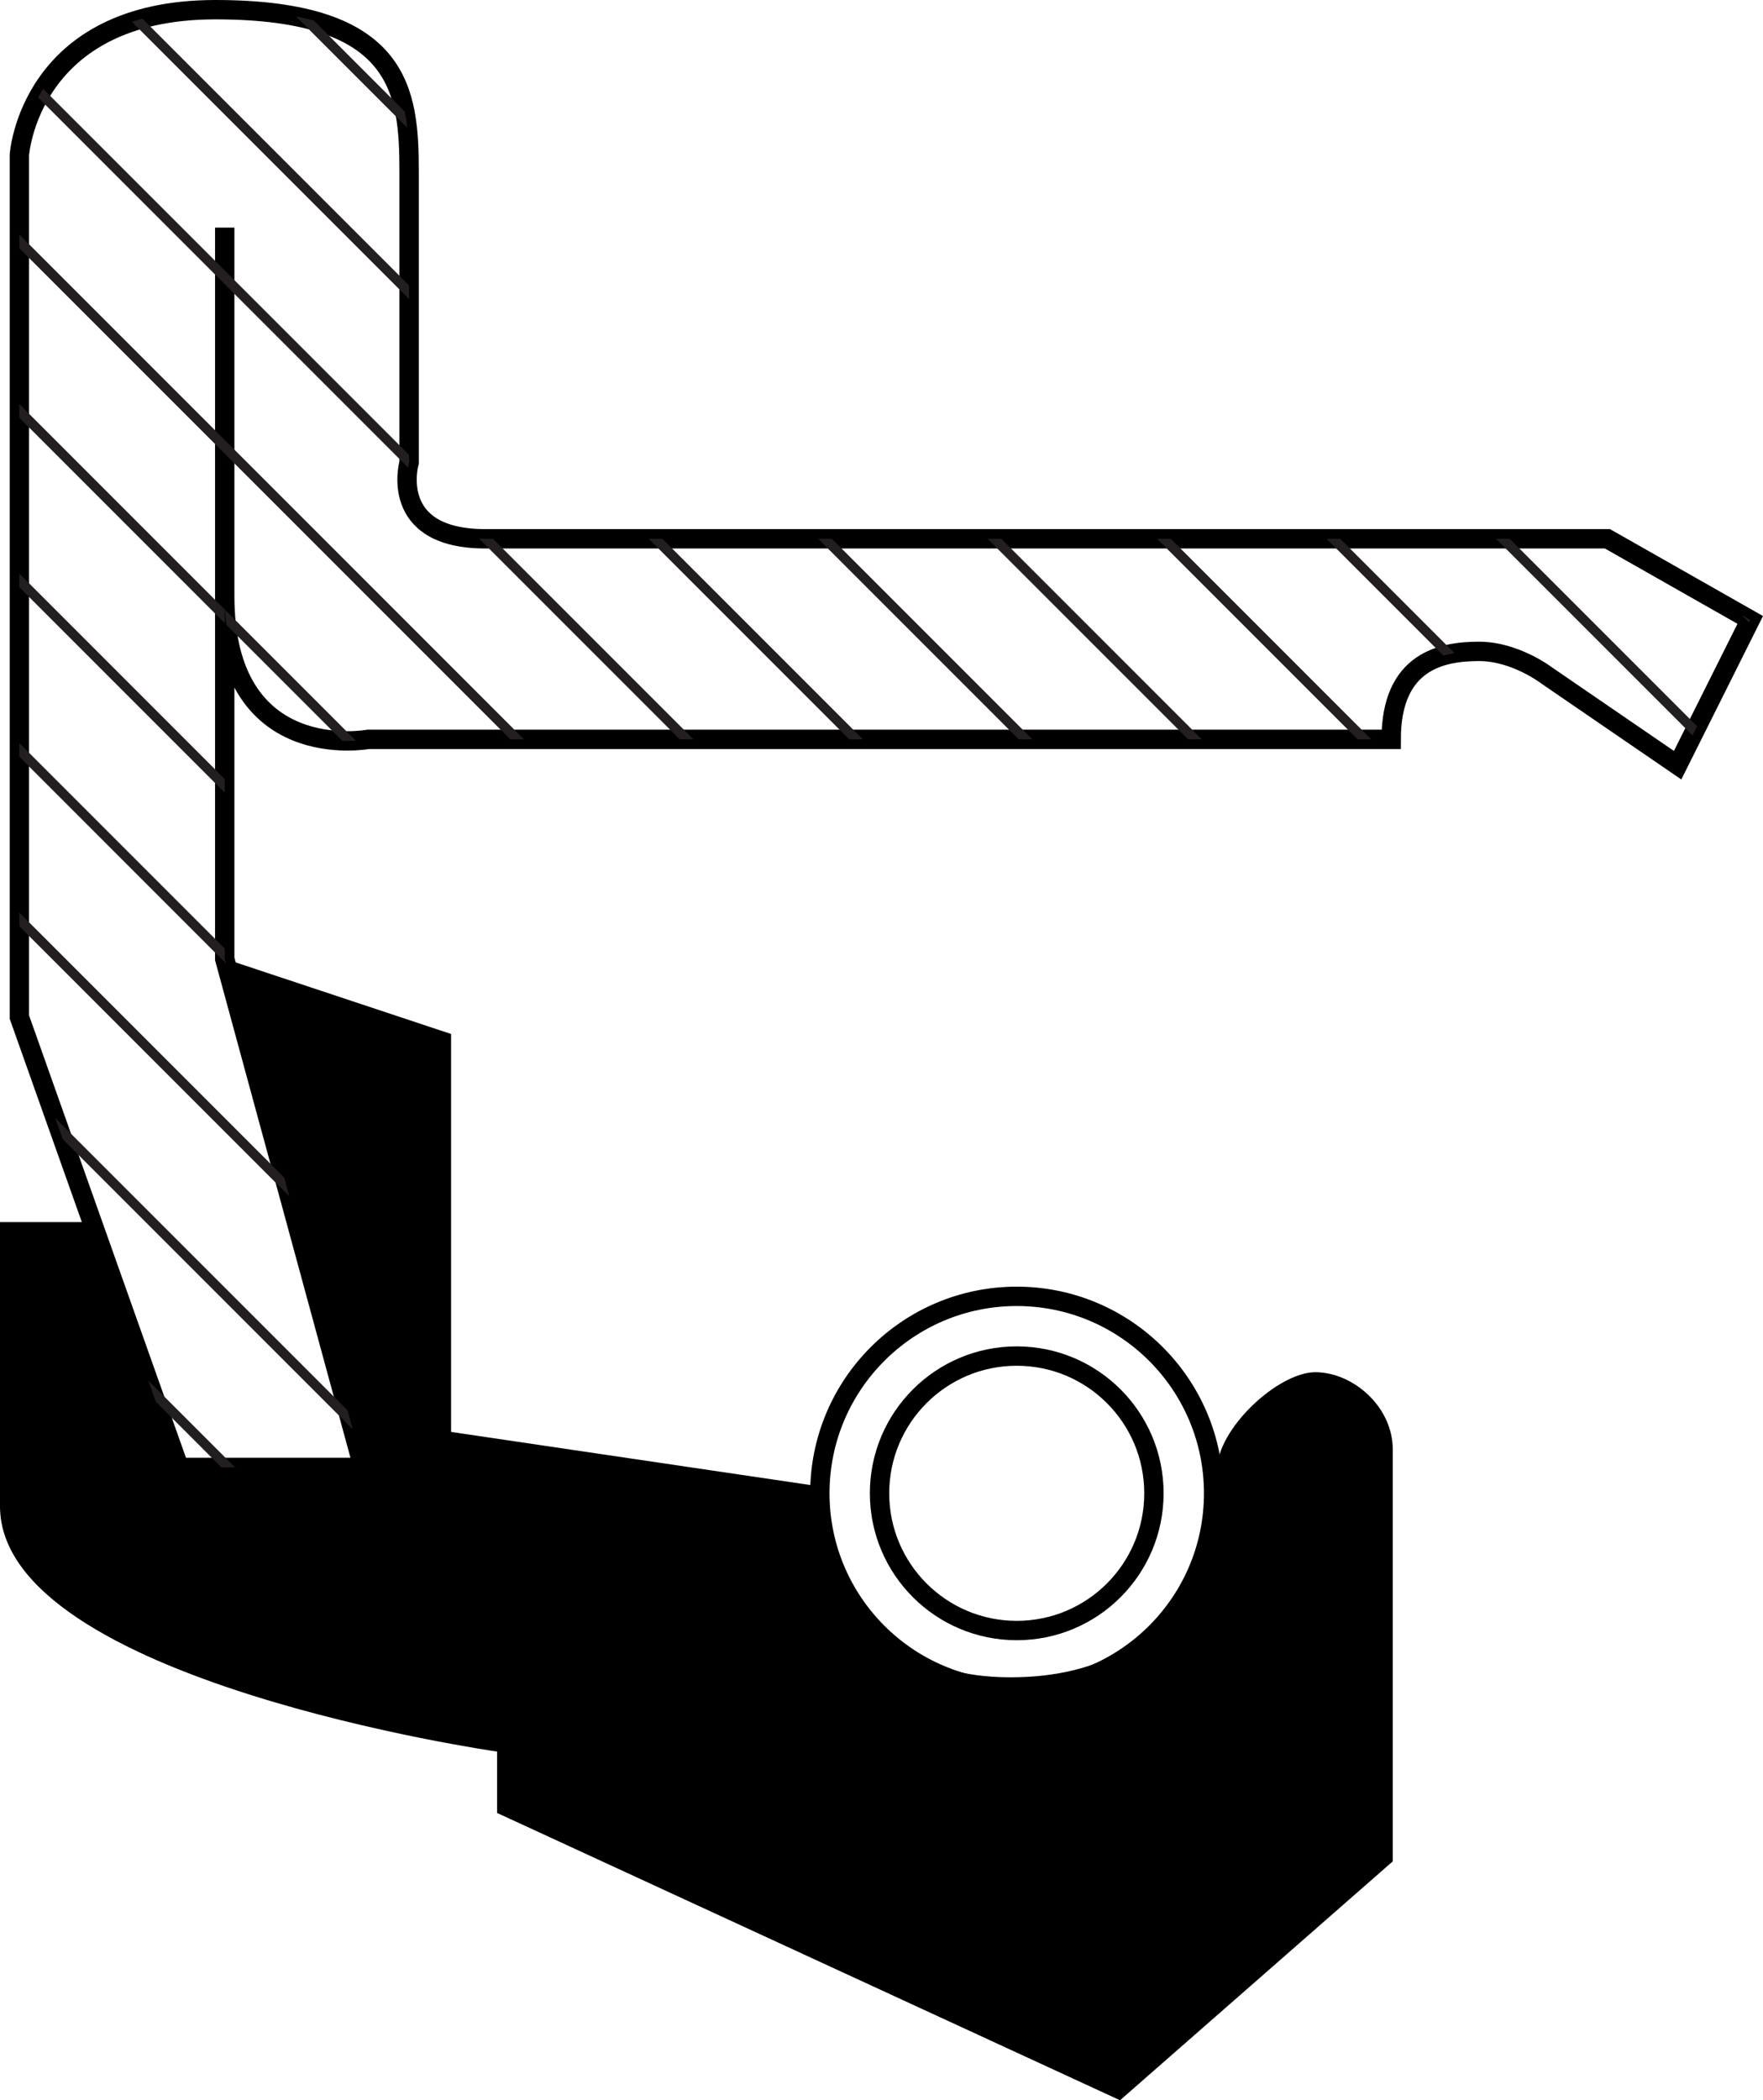 <?xml version="1.0" encoding="iso-8859-1"?>
<!-- Generator: Adobe Illustrator 16.0.0, SVG Export Plug-In . SVG Version: 6.00 Build 0)  -->
<!DOCTYPE svg PUBLIC "-//W3C//DTD SVG 1.1//EN" "http://www.w3.org/Graphics/SVG/1.1/DTD/svg11.dtd">
<svg version="1.1" id="Layer_2" xmlns="http://www.w3.org/2000/svg" xmlns:xlink="http://www.w3.org/1999/xlink" x="0px" y="0px"
	 width="91.034px" height="108.418px" viewBox="0 0 91.034 108.418" style="enable-background:new 0 0 91.034 108.418;"
	 xml:space="preserve">
<path d="M11.625,49.5l11.667,3.875v20.542l18.75,2.771c0,0,0.292,9.896,10.125,9.896s10.667-8.5,10.667-10.667
	s3.166-5.083,5.083-5.083s4,1.75,4,4s0,21.25,0,21.25l-14.083,12.333L25.667,93.585v-3.167c0,0-25.667-3.667-25.667-12.667
	s0-14.666,0-14.666h4.928L9.25,75.75h9.5L11.625,49.5z"/>
<circle style="fill:none;stroke:#000000;stroke-miterlimit:10;" cx="52.5" cy="77.085" r="7.084"/>
<circle style="fill:none;stroke:#000000;stroke-miterlimit:10;" cx="52.5" cy="77.085" r="10.167"/>
<path style="fill:none;stroke:#000000;stroke-miterlimit:10;" d="M1,52.5V8c0,0,0.5-7.5,10.125-7.5s10,4.25,10,8.375v15
	c0,0-1.125,3.938,3.938,3.938s57.938,0,57.938,0L90.375,32l-3.75,7.5l-6.75-4.625c0,0-1.625-1.25-3.5-1.25s-4.541,0.458-4.541,4.542
	c-4.334,0-52.834,0-52.834,0s-7.396,1.375-7.396-7.396s0-19.021,0-19.021V49.5l7.146,26.25h-9.5L1,52.5z"/>
<g>
	<defs>
		<path id="SVGID_1_" d="M1,52.5V8c0,0,0.5-7.5,10.125-7.5s10,4.25,10,8.375v15c0,0-1.125,3.938,3.938,3.938s57.938,0,57.938,0
			L90.375,32l-3.75,7.5l-6.75-4.625c0,0-1.625-1.25-3.5-1.25s-4.541,0.458-4.541,4.542c-4.334,0-52.834,0-52.834,0
			s-7.396,1.375-7.396-7.396s0-19.021,0-19.021V49.5l7.146,26.25h-9.5L1,52.5z"/>
	</defs>
	<clipPath id="SVGID_2_">
		<use xlink:href="#SVGID_1_"  style="overflow:visible;"/>
	</clipPath>
	<g style="clip-path:url(#SVGID_2_);">
		
			<line style="fill:none;stroke:#231F20;stroke-width:0.5;stroke-miterlimit:10;" x1="90.796" y1="-2.742" x2="239.125" y2="145.586"/>
		
			<line style="fill:none;stroke:#231F20;stroke-width:0.5;stroke-miterlimit:10;" x1="82.046" y1="-2.742" x2="230.375" y2="145.586"/>
		
			<line style="fill:none;stroke:#231F20;stroke-width:0.5;stroke-miterlimit:10;" x1="73.296" y1="-2.742" x2="221.625" y2="145.586"/>
		
			<line style="fill:none;stroke:#231F20;stroke-width:0.5;stroke-miterlimit:10;" x1="64.546" y1="-2.742" x2="212.875" y2="145.586"/>
		
			<line style="fill:none;stroke:#231F20;stroke-width:0.5;stroke-miterlimit:10;" x1="55.796" y1="-2.742" x2="204.125" y2="145.586"/>
		
			<line style="fill:none;stroke:#231F20;stroke-width:0.5;stroke-miterlimit:10;" x1="47.046" y1="-2.742" x2="195.375" y2="145.586"/>
		
			<line style="fill:none;stroke:#231F20;stroke-width:0.5;stroke-miterlimit:10;" x1="38.296" y1="-2.742" x2="186.625" y2="145.586"/>
		
			<line style="fill:none;stroke:#231F20;stroke-width:0.5;stroke-miterlimit:10;" x1="29.546" y1="-2.742" x2="177.875" y2="145.586"/>
		
			<line style="fill:none;stroke:#231F20;stroke-width:0.5;stroke-miterlimit:10;" x1="20.796" y1="-2.742" x2="169.125" y2="145.586"/>
		
			<line style="fill:none;stroke:#231F20;stroke-width:0.5;stroke-miterlimit:10;" x1="12.046" y1="-2.742" x2="160.375" y2="145.586"/>
		
			<line style="fill:none;stroke:#231F20;stroke-width:0.5;stroke-miterlimit:10;" x1="3.296" y1="-2.742" x2="151.625" y2="145.586"/>
		
			<line style="fill:none;stroke:#231F20;stroke-width:0.5;stroke-miterlimit:10;" x1="-5.454" y1="-2.742" x2="142.875" y2="145.586"/>
		
			<line style="fill:none;stroke:#231F20;stroke-width:0.5;stroke-miterlimit:10;" x1="-14.204" y1="-2.742" x2="134.125" y2="145.586"/>
		
			<line style="fill:none;stroke:#231F20;stroke-width:0.5;stroke-miterlimit:10;" x1="-22.954" y1="-2.742" x2="125.375" y2="145.586"/>
		
			<line style="fill:none;stroke:#231F20;stroke-width:0.5;stroke-miterlimit:10;" x1="-31.704" y1="-2.742" x2="116.625" y2="145.586"/>
		
			<line style="fill:none;stroke:#231F20;stroke-width:0.5;stroke-miterlimit:10;" x1="-40.454" y1="-2.742" x2="107.875" y2="145.586"/>
		
			<line style="fill:none;stroke:#231F20;stroke-width:0.5;stroke-miterlimit:10;" x1="-49.204" y1="-2.742" x2="99.125" y2="145.586"/>
		
			<line style="fill:none;stroke:#231F20;stroke-width:0.5;stroke-miterlimit:10;" x1="-57.954" y1="-2.742" x2="90.375" y2="145.586"/>
		
			<line style="fill:none;stroke:#231F20;stroke-width:0.5;stroke-miterlimit:10;" x1="-66.704" y1="-2.742" x2="81.625" y2="145.586"/>
		
			<line style="fill:none;stroke:#231F20;stroke-width:0.5;stroke-miterlimit:10;" x1="-75.454" y1="-2.742" x2="72.875" y2="145.586"/>
		
			<line style="fill:none;stroke:#231F20;stroke-width:0.5;stroke-miterlimit:10;" x1="-84.204" y1="-2.742" x2="64.125" y2="145.586"/>
		
			<line style="fill:none;stroke:#231F20;stroke-width:0.5;stroke-miterlimit:10;" x1="-92.954" y1="-2.742" x2="55.375" y2="145.586"/>
		
			<line style="fill:none;stroke:#231F20;stroke-width:0.5;stroke-miterlimit:10;" x1="-101.704" y1="-2.742" x2="46.625" y2="145.586"/>
		
			<line style="fill:none;stroke:#231F20;stroke-width:0.5;stroke-miterlimit:10;" x1="-110.454" y1="-2.742" x2="37.875" y2="145.586"/>
		
			<line style="fill:none;stroke:#231F20;stroke-width:0.5;stroke-miterlimit:10;" x1="-119.204" y1="-2.742" x2="29.125" y2="145.586"/>
		
			<line style="fill:none;stroke:#231F20;stroke-width:0.5;stroke-miterlimit:10;" x1="-127.954" y1="-2.742" x2="20.375" y2="145.586"/>
	</g>
</g>
</svg>
